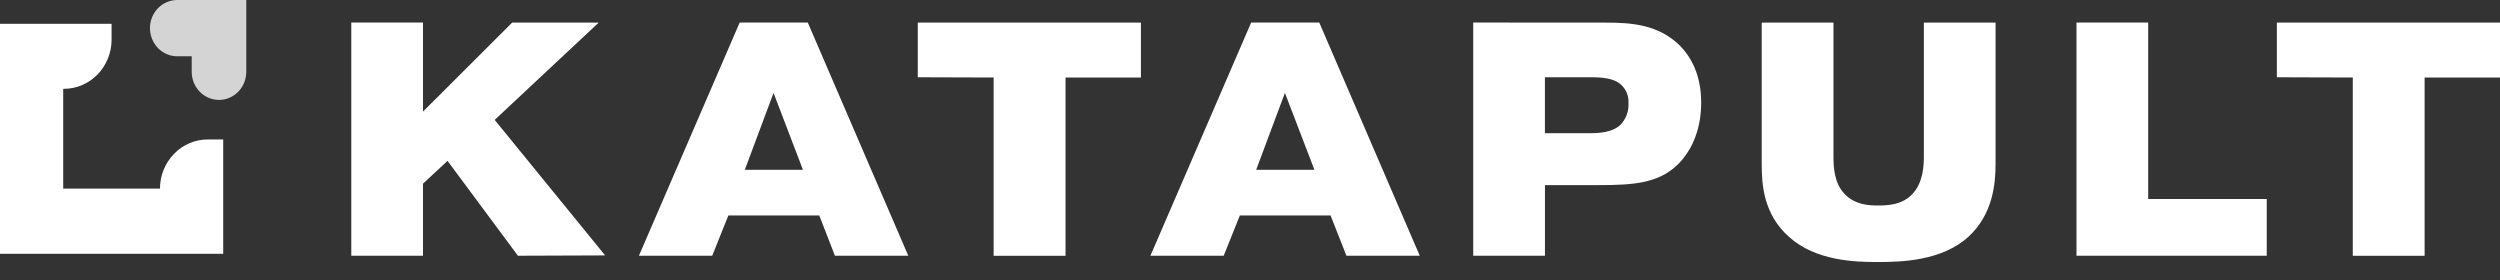 <svg xmlns="http://www.w3.org/2000/svg" width="116" height="13" viewBox="0 0 116 13" fill="none">
  <rect x="0" y="0" width="116" height="13" fill="#333333" stroke="none"/>
  <path d="M23.763 1.05H27.779L22.954 5.563L28.078 11.851L24.032 11.866L20.765 7.464L19.627 8.524V11.866H16.3V1.046H19.627V5.177L23.763 1.05ZM33.047 11.866H29.646L34.321 1.046H37.481L42.144 11.866H38.741L38.014 9.997H33.796L33.047 11.866ZM37.257 7.88L35.893 4.311L34.559 7.88H37.257ZM42.585 3.585V1.05H52.939V3.596H49.441V11.869H46.105V3.596L42.585 3.585ZM56.78 11.866H53.379L58.054 1.046H61.214L65.877 11.866H62.474L61.739 9.997H57.529L56.78 11.866ZM60.99 7.88L59.62 4.311L58.286 7.88H60.99ZM74.515 1.05C75.684 1.05 76.957 1.129 77.962 2.132C78.441 2.626 78.935 3.446 78.935 4.759C78.935 5.98 78.523 6.861 78.05 7.417C77.122 8.514 75.848 8.589 74.155 8.589H71.686V11.866H68.357V1.046L74.515 1.05ZM71.684 6.18H73.795C74.229 6.18 74.824 6.135 75.188 5.794C75.316 5.661 75.415 5.503 75.479 5.331C75.543 5.158 75.572 4.974 75.562 4.79C75.574 4.606 75.538 4.422 75.46 4.257C75.382 4.093 75.263 3.951 75.114 3.847C74.935 3.724 74.603 3.586 73.9 3.586H71.684V6.18ZM92.594 7.602C92.594 8.529 92.474 9.935 91.335 10.986C90.1 12.112 88.203 12.158 87.139 12.158C86.075 12.158 84.248 12.112 83.003 10.986C81.82 9.925 81.744 8.56 81.744 7.602V1.05H85.073V7.262C85.073 7.742 85.102 8.499 85.596 9.008C86.09 9.517 86.75 9.535 87.139 9.535C87.619 9.535 88.263 9.502 88.728 9.008C89.237 8.482 89.267 7.68 89.267 7.262V1.05H92.594V7.602ZM105.177 11.866H96.349V1.046H99.676V9.235H105.177V11.866ZM105.646 3.585V1.05H116V3.596H112.502V11.869H109.169V3.596L105.646 3.585ZM7.423 8.751H2.933V4.122H2.962C3.548 4.122 4.111 3.883 4.526 3.456C4.943 3.024 5.177 2.447 5.177 1.846V1.103H0V11.775H10.357V6.471H9.637C9.05 6.471 8.488 6.712 8.073 7.139C7.656 7.572 7.423 8.15 7.423 8.751Z" fill="white"/>
  <path d="M8.895 2.612V3.331C8.895 3.677 9.028 4.009 9.266 4.254C9.503 4.498 9.825 4.636 10.16 4.636C10.496 4.636 10.819 4.498 11.056 4.254C11.294 4.009 11.427 3.678 11.428 3.331V0H8.224C8.058 0 7.893 0.034 7.739 0.099C7.586 0.164 7.445 0.26 7.328 0.382C7.091 0.631 6.958 0.961 6.958 1.305C6.958 1.649 7.091 1.98 7.328 2.229C7.566 2.474 7.888 2.612 8.225 2.612H8.895Z" fill="#D4D4D4"/>
</svg>